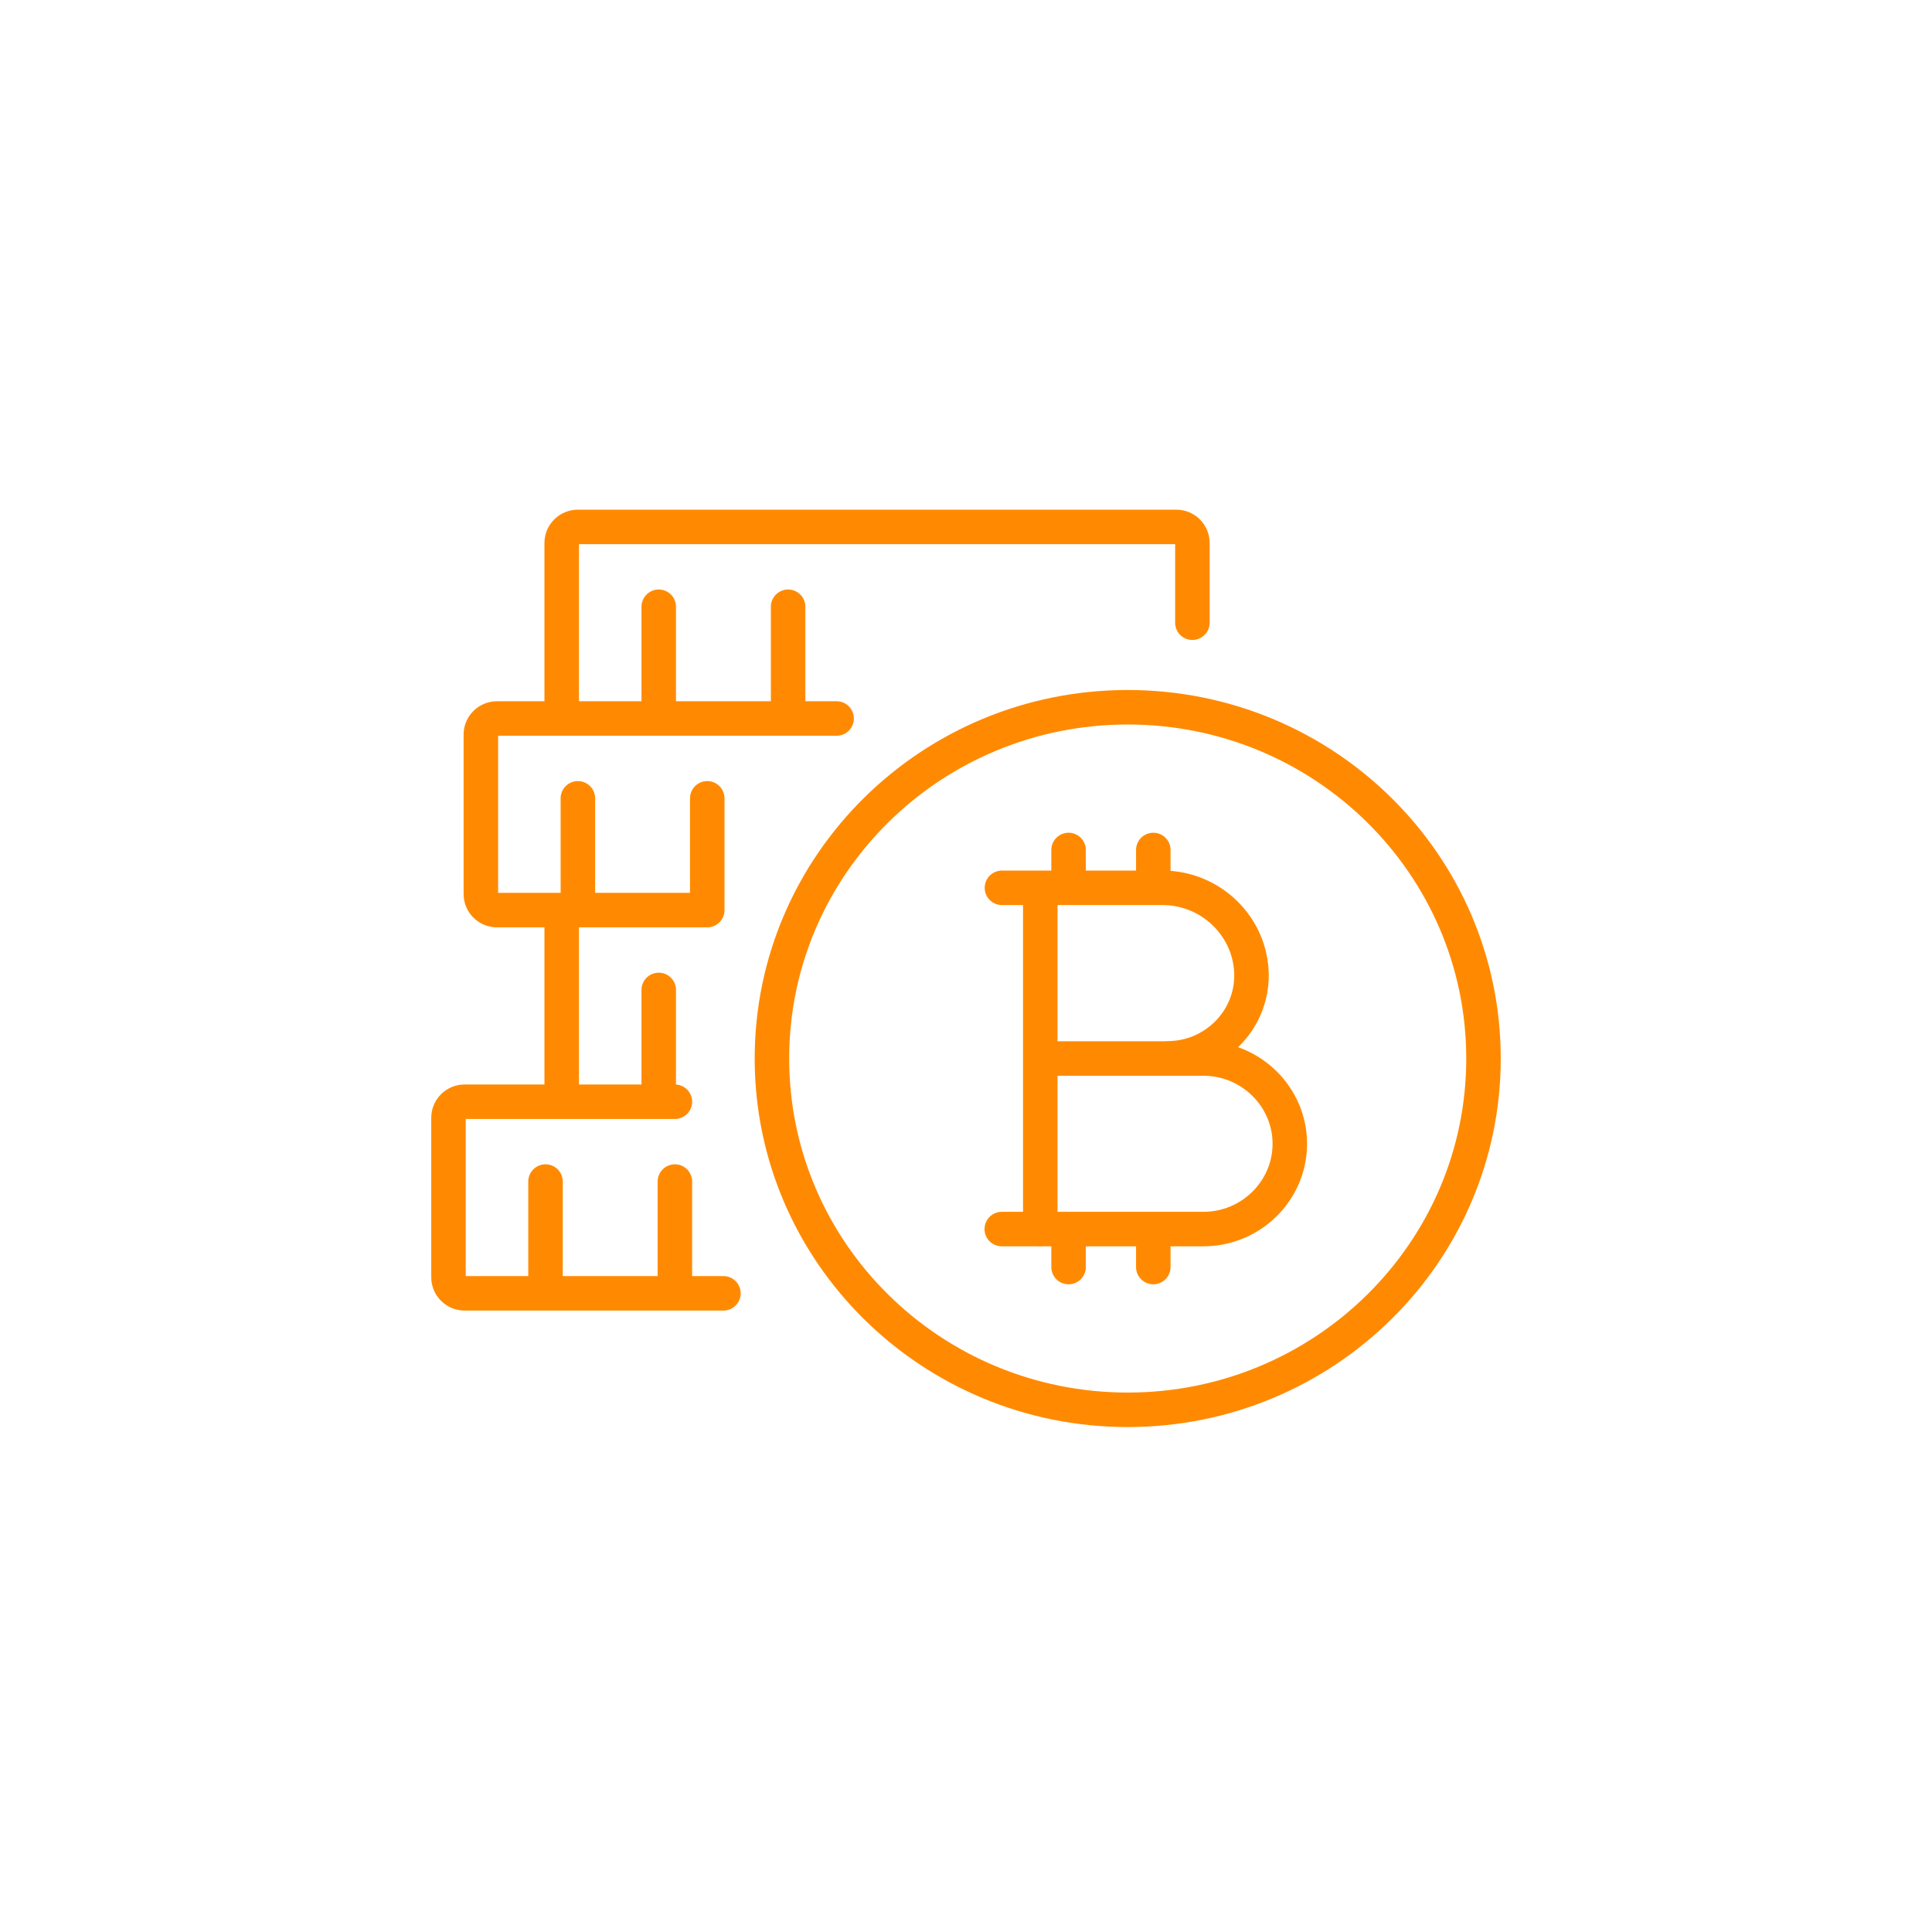 <?xml version="1.0" encoding="utf-8"?>
<svg xmlns="http://www.w3.org/2000/svg" width="56" height="56" viewBox="0 0 56 56" fill="none">
<path d="M24.25 20.826H16.281M16.281 20.826V15.736C16.281 15.481 16.492 15.273 16.75 15.273H34.094C34.352 15.273 34.562 15.481 34.562 15.736V18.05M16.281 20.826H14.406C14.148 20.826 13.938 21.035 13.938 21.289V25.917C13.938 26.172 14.148 26.38 14.406 26.38H20.5V23.14M19.094 17.587V20.826M22.844 17.587V20.826M16.75 23.14V26.38M19.562 31.934H16.281M16.281 31.934V26.38M16.281 31.934H13.469C13.211 31.934 13 32.142 13 32.397V37.025C13 37.279 13.211 37.488 13.469 37.488H20.969M19.094 28.694V31.934M15.812 34.248V37.488M19.562 34.248V37.488M33.429 24.637V25.734M33.429 35.629V36.726M30.973 24.637V25.734M30.973 35.629V36.726M30.153 35.629V25.734M30.153 30.682H34.883C36.261 30.682 37.386 31.793 37.386 33.153C37.386 34.514 36.261 35.625 34.883 35.625H29.037M29.042 25.734H33.697C35.117 25.734 36.275 26.882 36.275 28.28C36.275 29.599 35.182 30.677 33.846 30.677M43 30.682C43 36.305 38.383 40.864 32.688 40.864C26.992 40.864 22.375 36.305 22.375 30.682C22.375 25.059 26.992 20.5 32.688 20.5C38.383 20.5 43 25.059 43 30.682Z" stroke="#FF8A01" stroke-linecap="round" stroke-linejoin="round"/>
</svg>